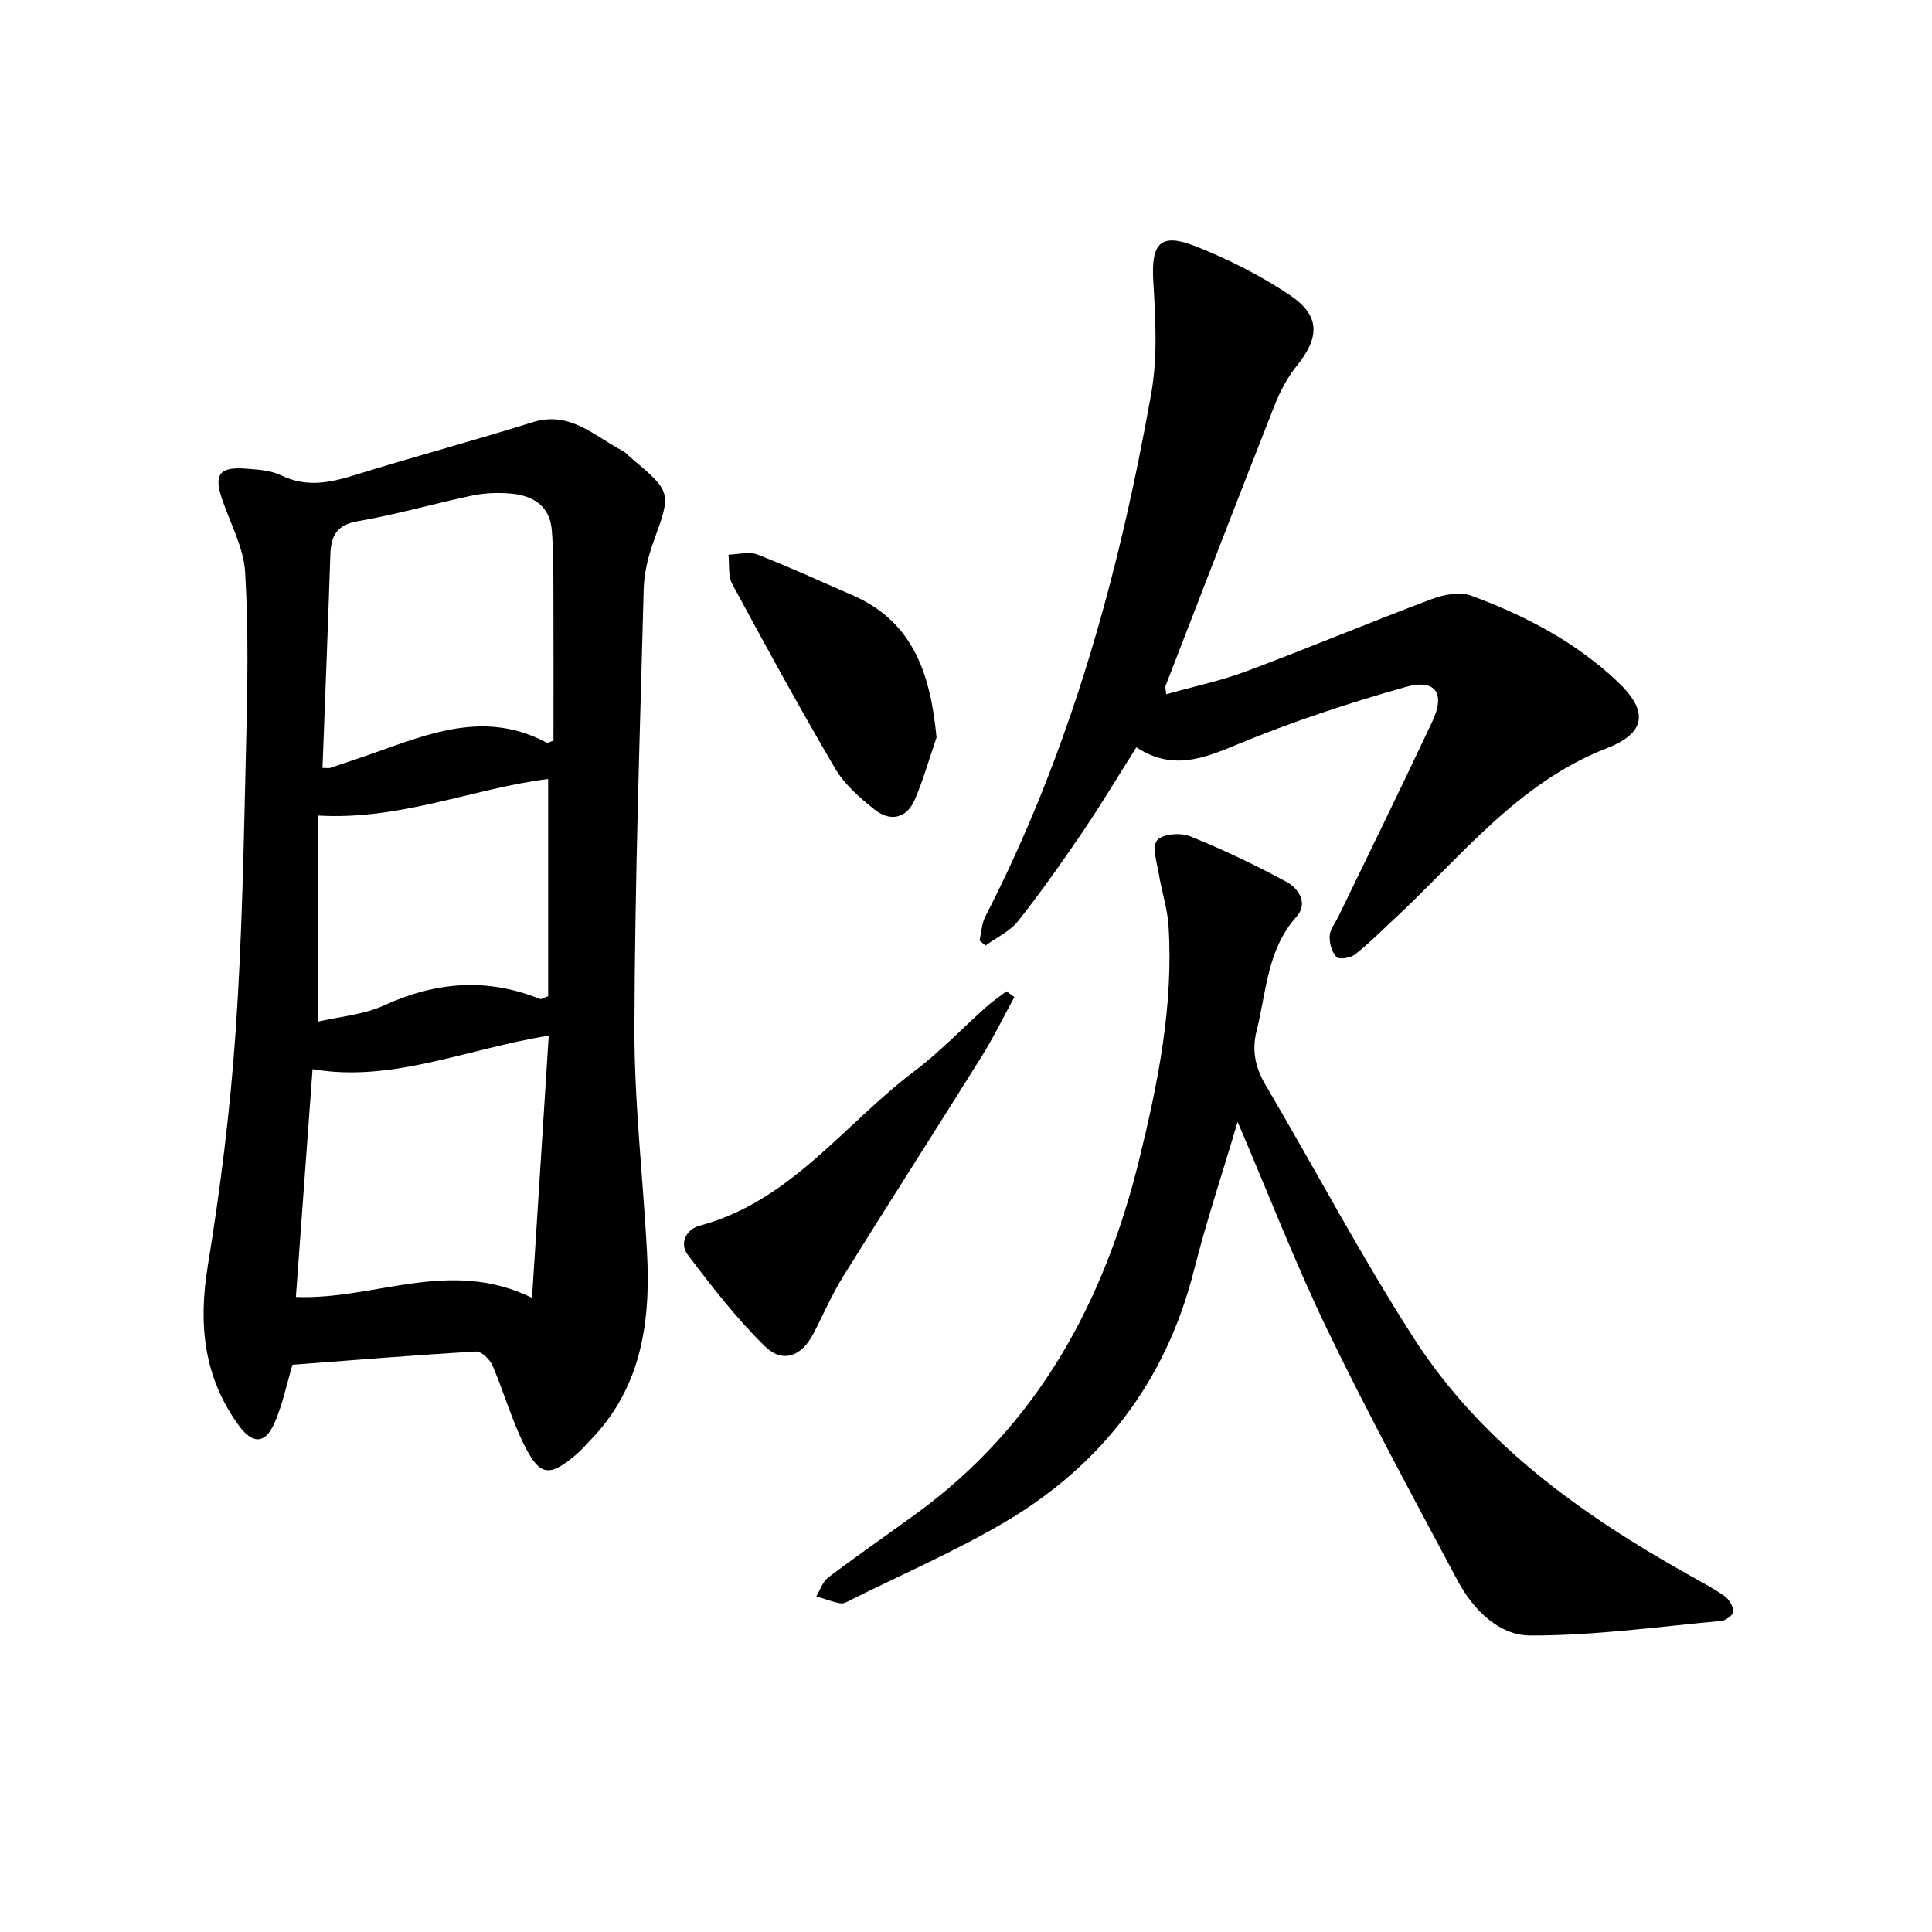 <svg enable-background="new 0 0 400 400" viewBox="0 0 400 400" xmlns="http://www.w3.org/2000/svg"><g fill="#000001"><path d="m60.56 282.56c-1.25 4.18-2.07 8.31-3.73 12.07-1.91 4.34-4.52 4.42-7.34.57-7.34-10.02-8.45-21.01-6.47-33.12 2.62-16.04 4.64-32.24 5.76-48.45 1.37-19.73 1.69-39.54 2.17-59.32.29-11.94.52-23.93-.2-35.84-.31-5.11-3.06-10.08-4.76-15.09-1.75-5.15-.6-6.77 4.92-6.35 2.47.18 5.14.34 7.3 1.39 5.25 2.55 10.14 1.53 15.34-.09 12.19-3.79 24.53-7.09 36.71-10.91 7.82-2.45 12.82 2.93 18.71 5.95.58.3 1.01.86 1.52 1.29 8.64 7.27 8.53 7.23 4.76 17.64-1.11 3.08-1.89 6.45-1.98 9.71-.8 30.27-1.83 60.55-1.92 90.83-.04 15.42 1.77 30.85 2.6 46.28.78 14.34-1.03 27.96-11.61 38.94-1.04 1.07-2.01 2.23-3.15 3.18-5.44 4.56-7.4 4.42-10.6-1.95-2.66-5.3-4.27-11.11-6.63-16.58-.54-1.26-2.29-2.95-3.39-2.89-12.6.73-25.17 1.77-38.01 2.74zm49.59-13.86c1.21-18.92 2.32-36.45 3.46-54.28-17.24 2.78-32.42 9.77-48.9 6.94-1.19 16.26-2.32 31.7-3.45 47.16 16.29.68 31.76-8.22 48.89.18zm-43.38-109.71c.97 0 1.32.08 1.61-.01 1.89-.62 3.77-1.28 5.66-1.91 12.78-4.26 25.38-10.69 39.16-3.3.2.11.6-.17 1.39-.42 0-9.79.03-19.74-.01-29.69-.02-4.64.03-9.3-.34-13.92-.4-5.01-3.91-7.15-8.46-7.55-2.62-.23-5.37-.14-7.93.39-7.94 1.67-15.77 3.95-23.76 5.33-4.47.77-5.57 3.09-5.7 7-.48 14.61-1.06 29.21-1.62 44.08zm-1 52.54c4.54-1.06 9.51-1.44 13.76-3.38 10.72-4.91 21.32-5.75 32.29-1.32.21.09.57-.18 1.67-.58 0-14.88 0-30.04 0-44.97-15.53 1.94-30.6 8.61-47.72 7.57z"/><path d="m256.24 232.27c-3.18 10.71-6.48 20.61-9.03 30.69-5.83 23.05-19.16 40.45-39.45 52.34-10.11 5.92-20.94 10.63-31.45 15.87-.73.37-1.61.91-2.32.78-1.69-.3-3.32-.95-4.98-1.46.81-1.33 1.33-3.04 2.49-3.91 5.97-4.51 12.12-8.77 18.17-13.17 25.18-18.35 38.97-43.82 46.23-73.5 3.89-15.89 7.08-31.81 6.03-48.26-.23-3.57-1.42-7.06-1.99-10.62-.39-2.39-1.48-5.59-.4-7.02 1-1.32 4.84-1.68 6.79-.89 6.86 2.76 13.57 5.96 20.07 9.49 2.49 1.35 4.49 4.45 2.03 7.18-6.11 6.81-6.21 15.5-8.26 23.61-1.03 4.08-.28 7.62 1.87 11.27 10.3 17.46 19.77 35.45 30.73 52.47 13.94 21.64 34.41 36.28 56.53 48.74 2.61 1.47 5.28 2.85 7.73 4.56.95.66 1.78 2.07 1.85 3.19.04.63-1.55 1.88-2.48 1.96-13.2 1.21-26.42 3.07-39.63 3.02-6.46-.03-11.79-5.37-14.98-11.34-9.14-17.15-18.42-34.25-26.88-51.75-6.71-13.9-12.28-28.32-18.67-43.25z"/><path d="m241.45 143.74c5.63-1.59 11.27-2.77 16.6-4.76 12.87-4.82 25.55-10.13 38.41-14.96 2.49-.93 5.8-1.56 8.13-.7 11.12 4.1 21.6 9.57 30.3 17.8 6.48 6.12 5.93 10.62-2.24 13.8-18.47 7.19-30.17 22.53-43.99 35.35-2.68 2.48-5.25 5.1-8.12 7.34-.93.73-3.29 1.11-3.84.54-.97-1.01-1.48-2.9-1.4-4.38.08-1.37 1.17-2.69 1.82-4.04 6.5-13.45 13.09-26.85 19.44-40.38 2.73-5.82.64-8.87-5.53-7.12-11.77 3.32-23.45 7.17-34.74 11.85-7.08 2.94-13.52 5.55-21.02.64-3.77 5.96-7.23 11.77-11.02 17.36-4.29 6.33-8.7 12.59-13.44 18.59-1.69 2.14-4.48 3.42-6.77 5.09-.41-.34-.83-.68-1.24-1.03.38-1.66.44-3.48 1.19-4.95 17.56-34.15 27.67-70.69 34.35-108.25 1.34-7.53.91-15.49.44-23.2-.48-7.96 1.4-10.25 8.82-7.32 6.74 2.67 13.36 6.02 19.39 10.05 6.4 4.28 6.29 8.74 1.47 14.72-1.95 2.41-3.46 5.31-4.6 8.22-7.6 19.29-15.06 38.65-22.54 57.99-.12.27.03.64.13 1.75z"/><path d="m210.01 206.43c-2.24 4.1-4.29 8.33-6.76 12.28-9.5 15.22-19.21 30.32-28.68 45.55-2.36 3.8-4.13 7.96-6.21 11.94-2.43 4.64-6.32 6.14-10.02 2.51-5.88-5.76-10.99-12.37-15.97-18.96-1.7-2.25-.4-5.21 2.48-5.98 18.89-5.06 29.9-21.03 44.48-32.01 5.29-3.98 9.9-8.87 14.87-13.3 1.31-1.17 2.78-2.16 4.18-3.23.53.41 1.08.8 1.63 1.2z"/><path d="m193.9 152.68c-1.49 4.33-2.72 8.78-4.55 12.97-1.68 3.83-5.06 4.5-8.2 2.02-3.08-2.43-6.26-5.2-8.22-8.52-7.4-12.58-14.4-25.4-21.34-38.25-.9-1.67-.54-4.03-.77-6.06 1.99-.05 4.22-.71 5.94-.05 6.62 2.56 13.08 5.56 19.61 8.38 12.87 5.57 16.27 16.55 17.53 29.51z"/></g></svg>